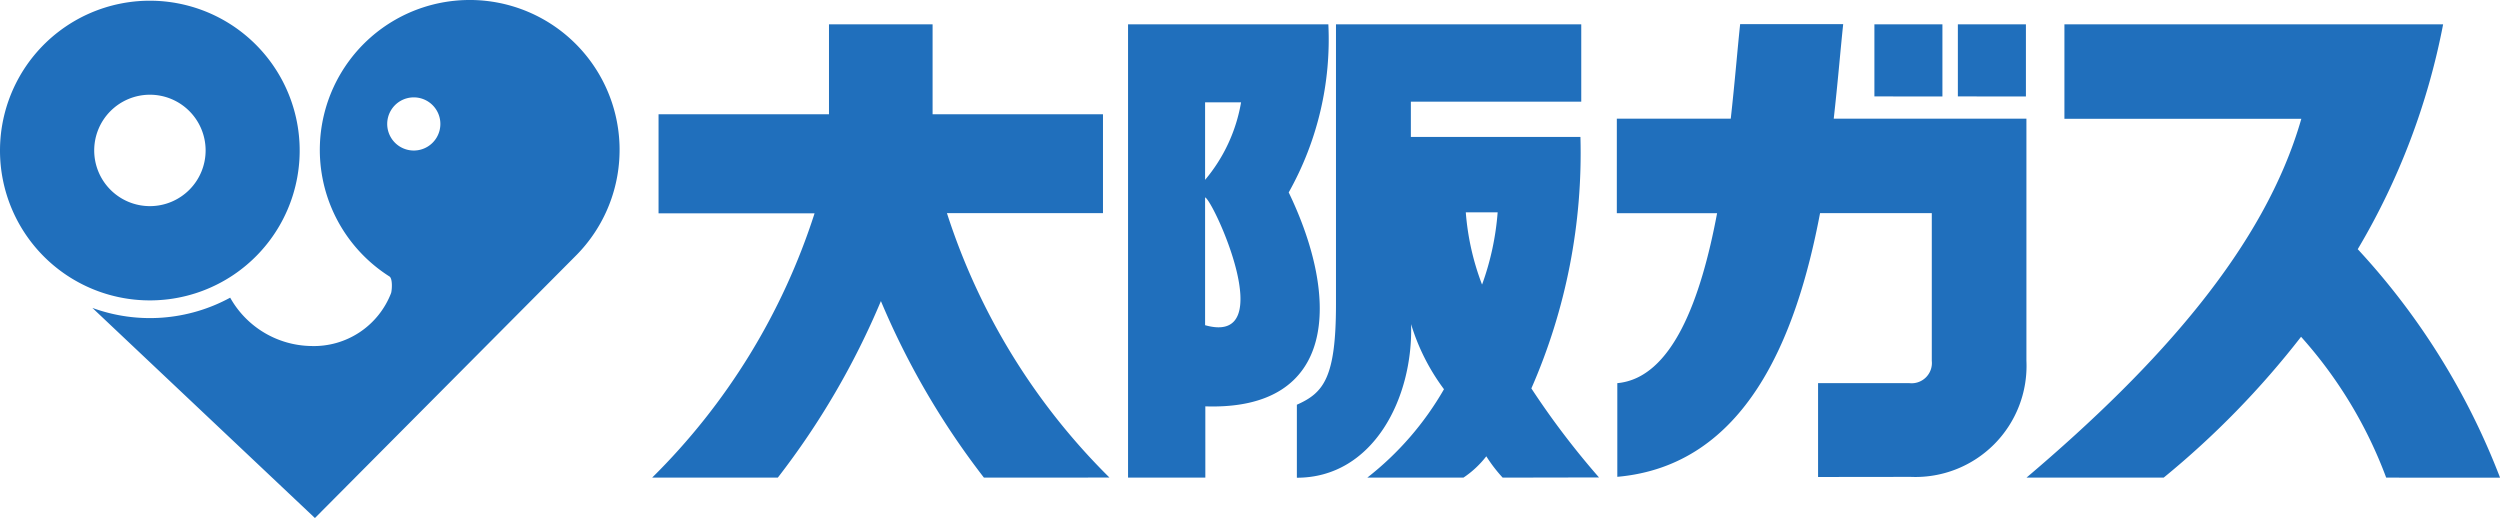 <svg xmlns="http://www.w3.org/2000/svg" width="173.734" height="36" viewBox="0 0 173.734 36">
  <path id="logo_OsakaGas" d="M1491.42,37.406a11.665,11.665,0,0,0,9.576-.712,6.568,6.568,0,0,0,5.621,3.36,5.75,5.75,0,0,0,5.562-3.682c.066-.229.114-1.025-.123-1.157a10.416,10.416,0,1,1,12.924-1.4l-18.094,18.193Zm22.34-10.937a1.847,1.847,0,1,0-.008,0ZM1650.825,49.2a30.722,30.722,0,0,0-5.916-9.788,60.7,60.7,0,0,1-9.547,9.788h-9.534c9.3-7.884,16.562-16.077,19.1-24.935h-16.464V17.7h26.317a48.482,48.482,0,0,1-5.933,15.625,49.355,49.355,0,0,1,9.891,15.88Zm-61.4,0a10.267,10.267,0,0,1-1.136-1.483A6.717,6.717,0,0,1,1586.7,49.2h-6.682a21.123,21.123,0,0,0,5.329-6.144,14.681,14.681,0,0,1-2.286-4.523c.158,5.125-2.629,10.674-7.937,10.674V44.133c1.86-.824,2.718-1.869,2.718-6.992V17.7h17.045v5.375h-11.841v2.447h11.784A40.739,40.739,0,0,1,1591.42,43a56.384,56.384,0,0,0,4.7,6.187ZM1588,35.769a18.862,18.862,0,0,0,1.077-5.006h-2.214a17.85,17.85,0,0,0,1.125,5.009ZM1563.392,49.2V17.7h13.92a21.707,21.707,0,0,1-2.755,11.68c3.588,7.443,3.363,15.17-5.794,14.867V49.2Zm5.354-10.593c5.246,1.483.553-8.716,0-8.882Zm0-10.1a11.3,11.3,0,0,0,2.5-5.388h-2.5ZM1553.377,49.2a54.508,54.508,0,0,1-7.159-12.269,54.456,54.456,0,0,1-7.165,12.269h-8.733a45.278,45.278,0,0,0,11.288-18.369h-10.843V23.951h11.844V17.7h7.2v6.25h11.841v6.871h-10.843A45.38,45.38,0,0,0,1562.1,49.195Zm57.967-.044V42.635h6.356a1.409,1.409,0,0,0,1.547-1.551V30.821h-7.765c-1.642,8.67-5.178,17.536-14.089,18.323V42.635c3.814-.354,5.807-5.812,6.934-11.81h-6.968V24.253h7.918c.284-2.542.468-4.85.652-6.568h7.161c-.191,1.8-.375,4.066-.657,6.568h13.39V41.076a7.721,7.721,0,0,1-8.051,8.072ZM1485,26.455a10.413,10.413,0,1,1,3.045,7.374A10.416,10.416,0,0,1,1485,26.455Zm6.547.015a3.871,3.871,0,1,0,3.869-3.879,3.871,3.871,0,0,0-3.869,3.879Zm129.512-3.761V17.7h4.729v5.011Zm-5.8,0V17.7h4.727v5.011Z" transform="translate(-1485 -16.008)" fill="#206fbc"/>
</svg>
